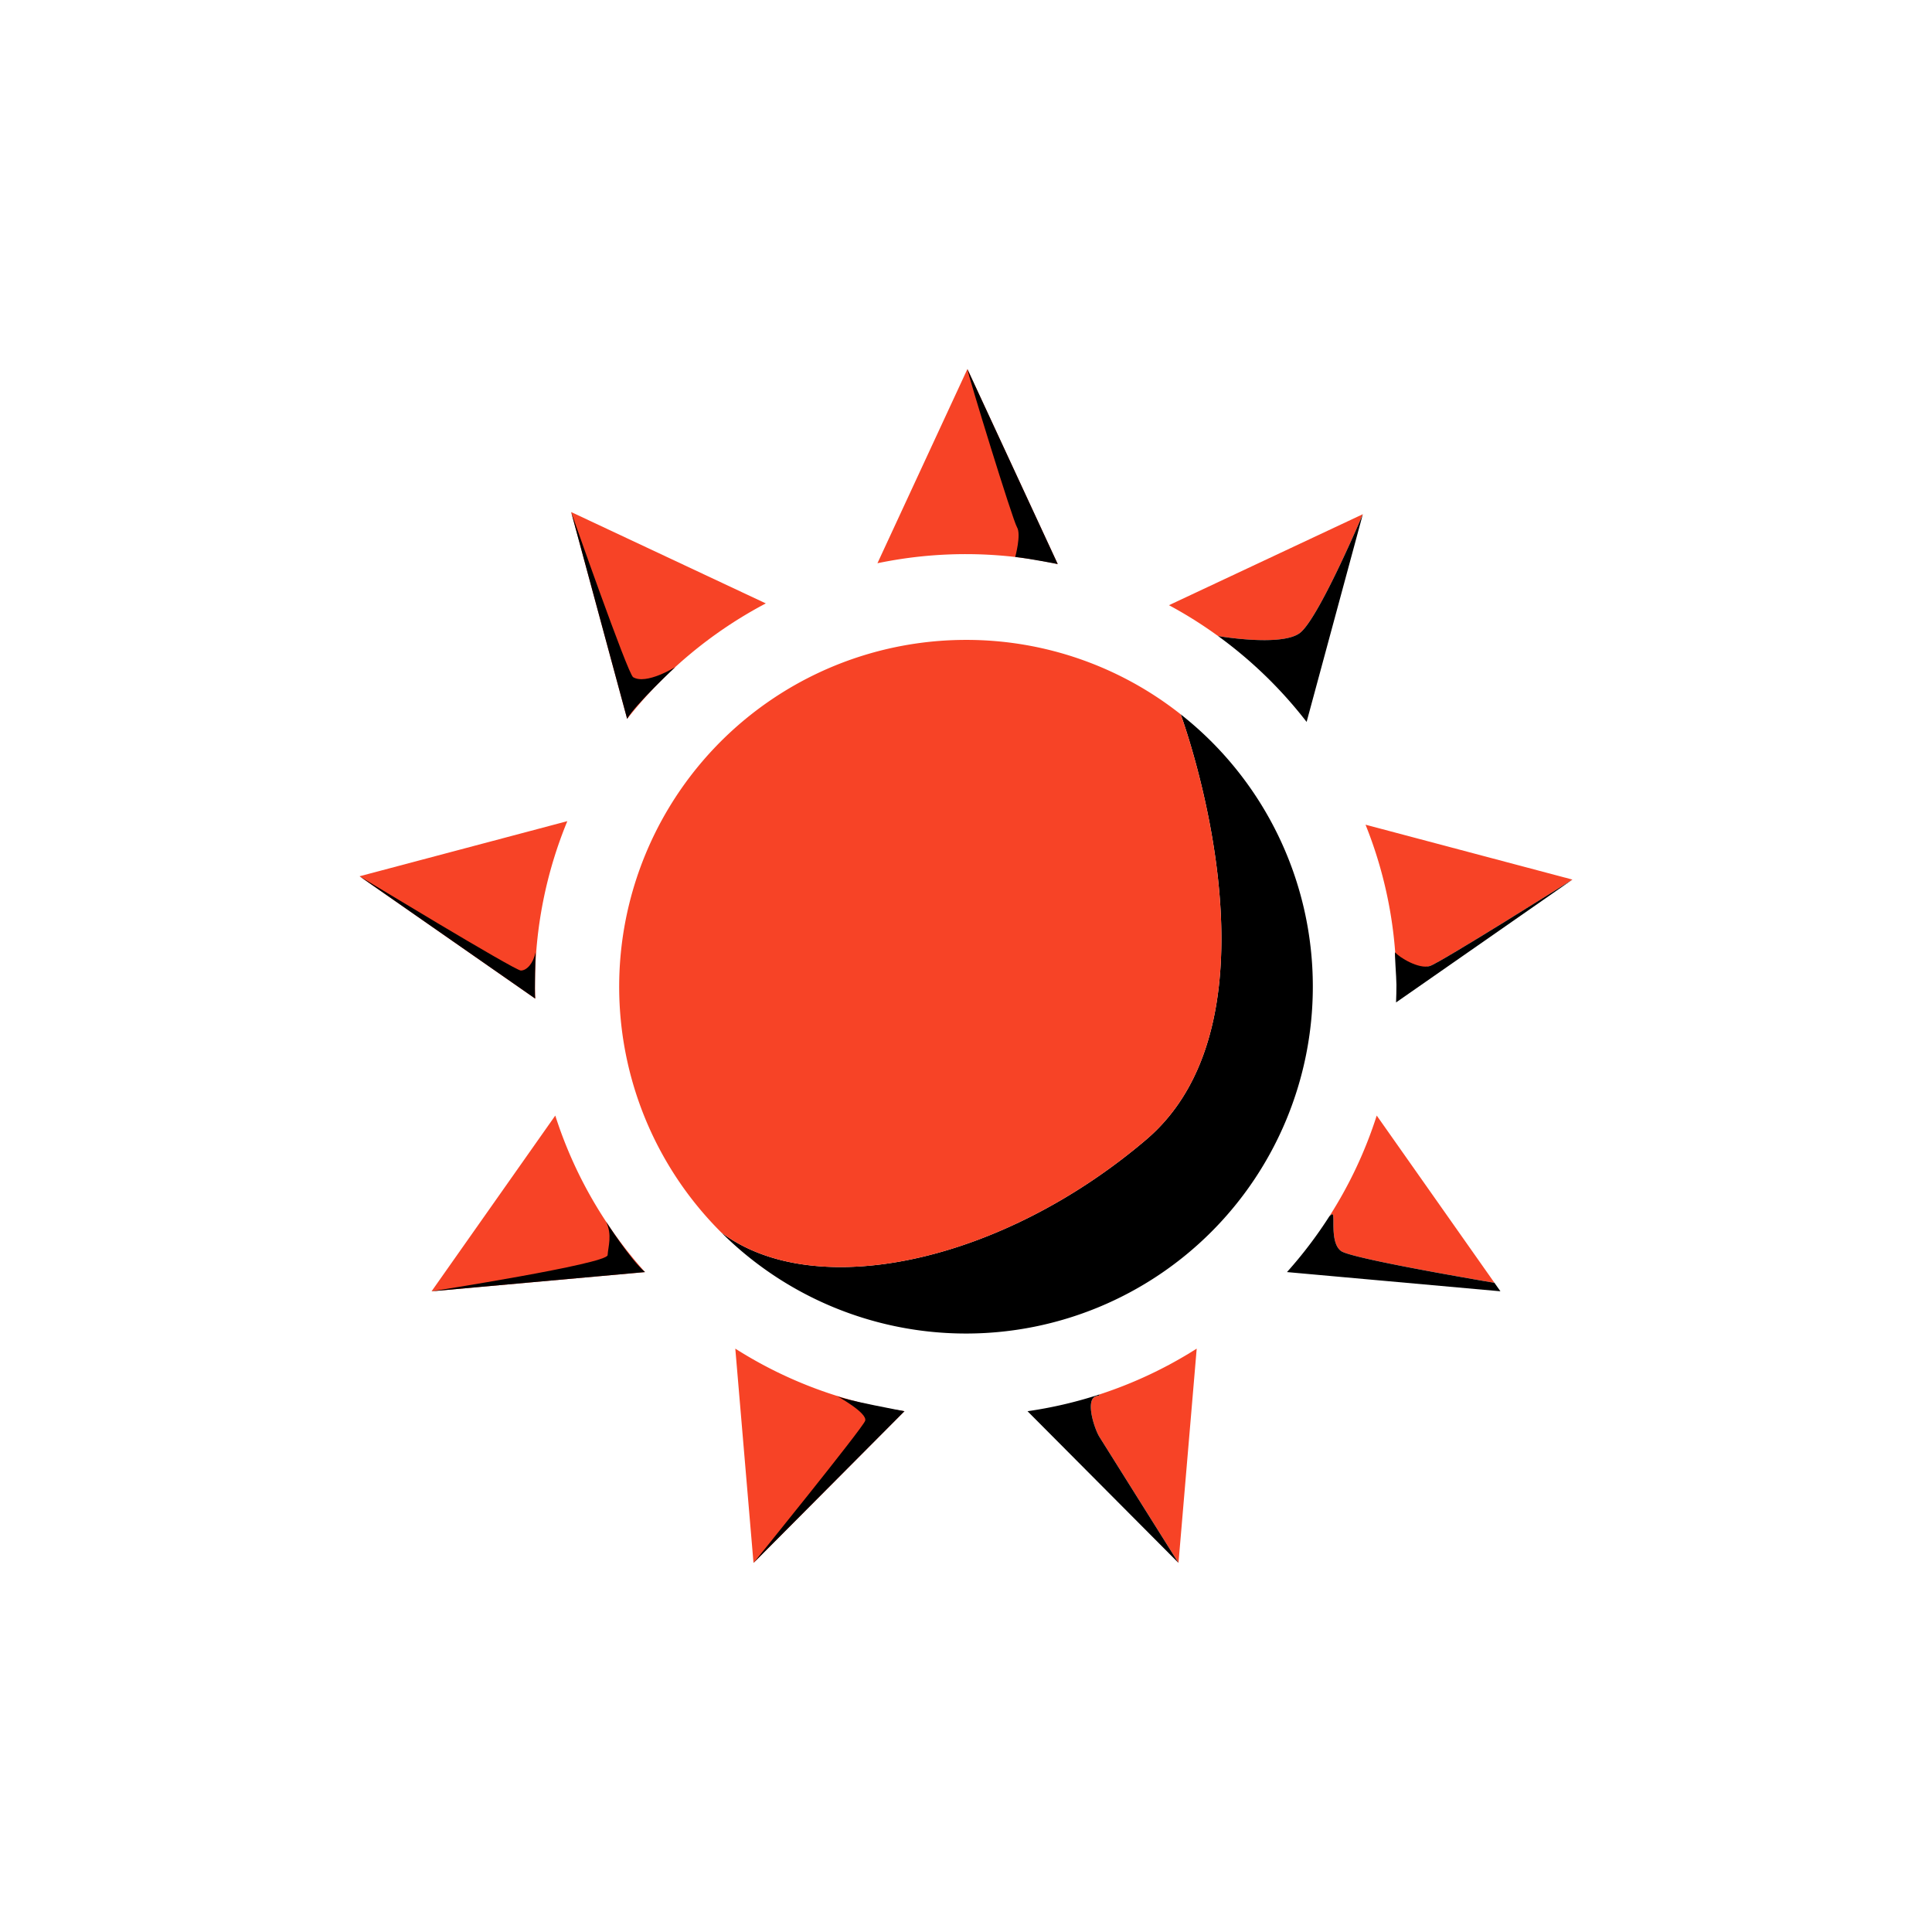 <svg id="Layer_1" data-name="Layer 1" xmlns="http://www.w3.org/2000/svg" viewBox="0 0 500 500"><defs><style>.cls-1{fill:#f74326;}</style></defs><title>Abiotic</title><path d="M339.757,255.362a89.595,89.595,0,0,0-34.2-70.499c.011.03,28.856,77.912-8.924,110.075-37.516,31.939-85.833,42.229-109.986,24.002a89.755,89.755,0,0,0,153.11-63.579Z"/><path class="cls-1" d="M315.246,164.609s16.264,2.817,21.115-.758,16.335-30.772,16.335-30.772l-50.168,23.546a111.674,111.674,0,0,1,12.722,7.991Z"/><path class="cls-1" d="M198.196,156.162l-50.376-23.644L162.305,186.042A112.249,112.249,0,0,1,198.196,156.162Z"/><path class="cls-1" d="M362.659,248.872c1.021,1.277,4.596,2.042,7.404,1.128,2.809-.915,36.881-22.364,36.881-22.364L353.4,213.432a110.732,110.732,0,0,1,7.839,35.579C361.891,248.678,362.416,248.567,362.659,248.872Z"/><path class="cls-1" d="M273.739,145.977,250.361,95.514l-23.28,50.251a111.757,111.757,0,0,1,46.659.212Z"/><path class="cls-1" d="M195.008,404.486l39.07-39.265a110.746,110.746,0,0,1-43.783-16.199Z"/><path class="cls-1" d="M138.452,254.881a110.867,110.867,0,0,1,8.372-42.368L93.055,226.777l45.459,31.663C138.478,257.257,138.452,256.072,138.452,254.881Z"/><path class="cls-1" d="M111.691,334.185l55.24-4.971a111.493,111.493,0,0,1-23.226-40.507Z"/><path class="cls-1" d="M284.504,360.895c.044.184-.114.314-.542.37-3.349.437-.799,8.412.584,10.625,1.12,1.792,15.151,24.153,20.447,32.592l4.713-55.46A110.988,110.988,0,0,1,284.504,360.895Z"/><path class="cls-1" d="M347.077,323.772c2.25,1.636,26.403,5.949,39.692,8.226l-30.474-43.291a111.036,111.036,0,0,1-12.266,26.083,4.589,4.589,0,0,1,.679-.537C345.742,313.808,343.958,321.503,347.077,323.772Z"/><path class="cls-1" d="M250,165.605a89.755,89.755,0,0,0-63.353,153.336c24.153,18.227,72.47,7.937,109.986-24.002,37.78-32.164,8.935-110.045,8.924-110.075A89.371,89.371,0,0,0,250,165.605Z"/><path d="M361.296,259.431l45.648-31.794S372.872,249.085,370.064,250c-2.808.915-7.964-2.243-8.985-3.52-.244-.305.318,6.431.318,8.4C361.397,256.405,361.357,257.921,361.296,259.431Z"/><path d="M388.309,334.185l-1.54-2.187c-13.289-2.277-37.442-6.59-39.692-8.226-3.119-2.269-1.335-9.963-2.369-9.519a4.589,4.589,0,0,0-.679.537,112.184,112.184,0,0,1-10.96,14.424Z"/><path d="M283.962,361.266c.427-.056.586-.186.542-.37a110.606,110.606,0,0,1-18.581,4.325l39.07,39.265 0-.004c-5.296-8.439-19.327-30.8-20.447-32.592C283.163,369.678,280.613,361.702,283.962,361.266Z"/><path d="M336.362,163.851c-4.851,3.574-21.115.758-21.115.758l.005.008a112.441,112.441,0,0,1,22.899,22.214l14.546-53.751S341.213,160.277,336.362,163.851Z"/><path d="M216.486,361.222s8.173,4.459,7.407,6.501-28.886,36.762-28.886,36.762l39.07-39.265S218.015,362.253,216.486,361.222Z"/><path d="M156.854,316.161s6.348,9.904,10.076,13.053l-55.24,4.971s45.436-7.097,45.564-9.355S158.496,319.619,156.854,316.161Z"/><path d="M93.055,226.777s40.2,24.394,41.732,24.394,3.191-1.787,3.83-4.723c0,0-.332,10.326-.102,11.993Z"/><path d="M147.82,132.518s14.659,41.914,16.031,42.737c3.404,2.043,10.888-2.601,10.888-2.601s-10.449,9.792-12.435,13.388Z"/><path d="M250.361,95.514,273.739,145.977s-7.765-1.507-10.999-1.832c0,0,1.599-5.826.461-7.698S250.572,97.135,250.361,95.514Z"/></svg>